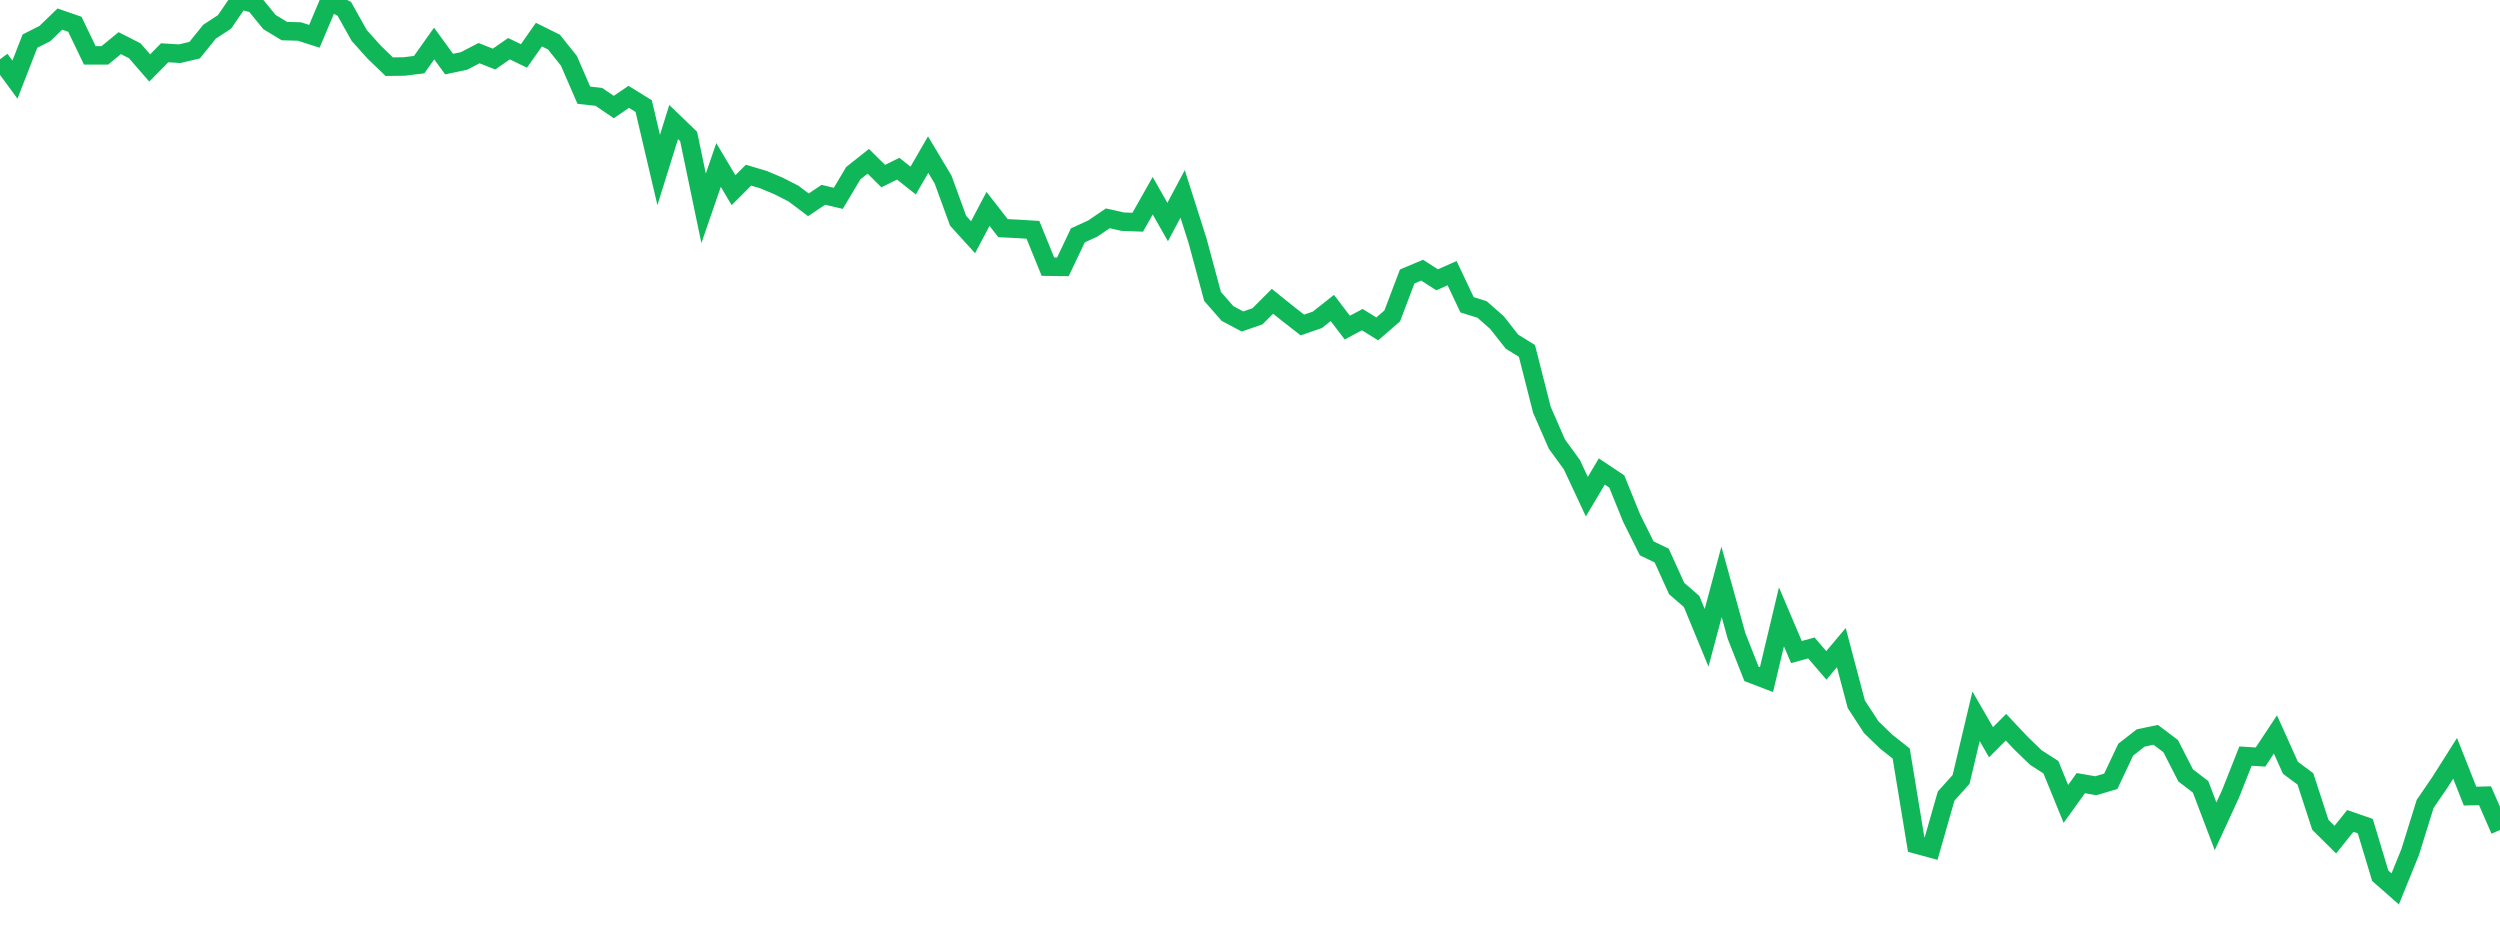<?xml version="1.0" standalone="no"?>
<!DOCTYPE svg PUBLIC "-//W3C//DTD SVG 1.1//EN" "http://www.w3.org/Graphics/SVG/1.1/DTD/svg11.dtd">
<svg width="135" height="50" viewBox="0 0 135 50" preserveAspectRatio="none" class="sparkline" xmlns="http://www.w3.org/2000/svg"
xmlns:xlink="http://www.w3.org/1999/xlink"><path  class="sparkline--line" d="M 0 3.2 L 0 3.2 L 0.808 4.3 L 1.617 2.22 L 2.425 1.81 L 3.234 1.03 L 4.042 1.31 L 4.85 2.99 L 5.659 2.99 L 6.467 2.33 L 7.275 2.74 L 8.084 3.67 L 8.892 2.85 L 9.701 2.9 L 10.509 2.71 L 11.317 1.71 L 12.126 1.18 L 12.934 0 L 13.743 0.2 L 14.551 1.19 L 15.359 1.68 L 16.168 1.7 L 16.976 1.96 L 17.784 0.05 L 18.593 0.48 L 19.401 1.92 L 20.21 2.82 L 21.018 3.6 L 21.826 3.59 L 22.635 3.49 L 23.443 2.35 L 24.251 3.46 L 25.06 3.29 L 25.868 2.87 L 26.677 3.19 L 27.485 2.63 L 28.293 3.02 L 29.102 1.87 L 29.91 2.27 L 30.719 3.28 L 31.527 5.14 L 32.335 5.23 L 33.144 5.78 L 33.952 5.23 L 34.76 5.73 L 35.569 9.18 L 36.377 6.59 L 37.186 7.37 L 37.994 11.25 L 38.802 8.91 L 39.611 10.27 L 40.419 9.46 L 41.228 9.7 L 42.036 10.04 L 42.844 10.45 L 43.653 11.06 L 44.461 10.52 L 45.269 10.71 L 46.078 9.35 L 46.886 8.71 L 47.695 9.51 L 48.503 9.11 L 49.311 9.75 L 50.12 8.35 L 50.928 9.7 L 51.737 11.92 L 52.545 12.81 L 53.353 11.28 L 54.162 12.32 L 54.97 12.36 L 55.778 12.41 L 56.587 14.4 L 57.395 14.41 L 58.204 12.71 L 59.012 12.34 L 59.82 11.79 L 60.629 11.97 L 61.437 12 L 62.246 10.57 L 63.054 11.99 L 63.862 10.47 L 64.671 13.01 L 65.479 16.01 L 66.287 16.93 L 67.096 17.36 L 67.904 17.08 L 68.713 16.27 L 69.521 16.92 L 70.329 17.55 L 71.138 17.27 L 71.946 16.63 L 72.754 17.69 L 73.563 17.26 L 74.371 17.76 L 75.18 17.06 L 75.988 14.93 L 76.796 14.59 L 77.605 15.11 L 78.413 14.75 L 79.222 16.46 L 80.03 16.71 L 80.838 17.42 L 81.647 18.45 L 82.455 18.95 L 83.263 22.13 L 84.072 23.98 L 84.88 25.09 L 85.689 26.82 L 86.497 25.46 L 87.305 26 L 88.114 27.99 L 88.922 29.61 L 89.731 30 L 90.539 31.78 L 91.347 32.48 L 92.156 34.44 L 92.964 31.42 L 93.772 34.34 L 94.581 36.39 L 95.389 36.7 L 96.198 33.31 L 97.006 35.21 L 97.814 34.99 L 98.623 35.93 L 99.431 34.97 L 100.24 38.03 L 101.048 39.27 L 101.856 40.05 L 102.665 40.69 L 103.473 45.6 L 104.281 45.82 L 105.09 42.99 L 105.898 42.09 L 106.707 38.68 L 107.515 40.08 L 108.323 39.27 L 109.132 40.13 L 109.94 40.91 L 110.749 41.43 L 111.557 43.41 L 112.365 42.29 L 113.174 42.43 L 113.982 42.19 L 114.79 40.48 L 115.599 39.85 L 116.407 39.68 L 117.216 40.29 L 118.024 41.87 L 118.832 42.49 L 119.641 44.62 L 120.449 42.87 L 121.257 40.83 L 122.066 40.88 L 122.874 39.66 L 123.683 41.46 L 124.491 42.06 L 125.299 44.54 L 126.108 45.34 L 126.916 44.33 L 127.725 44.61 L 128.533 47.29 L 129.341 48 L 130.15 46.01 L 130.958 43.41 L 131.766 42.23 L 132.575 40.95 L 133.383 42.99 L 134.192 42.97 L 135 44.82" fill="none" stroke-width="1" stroke="#10b759"></path></svg>